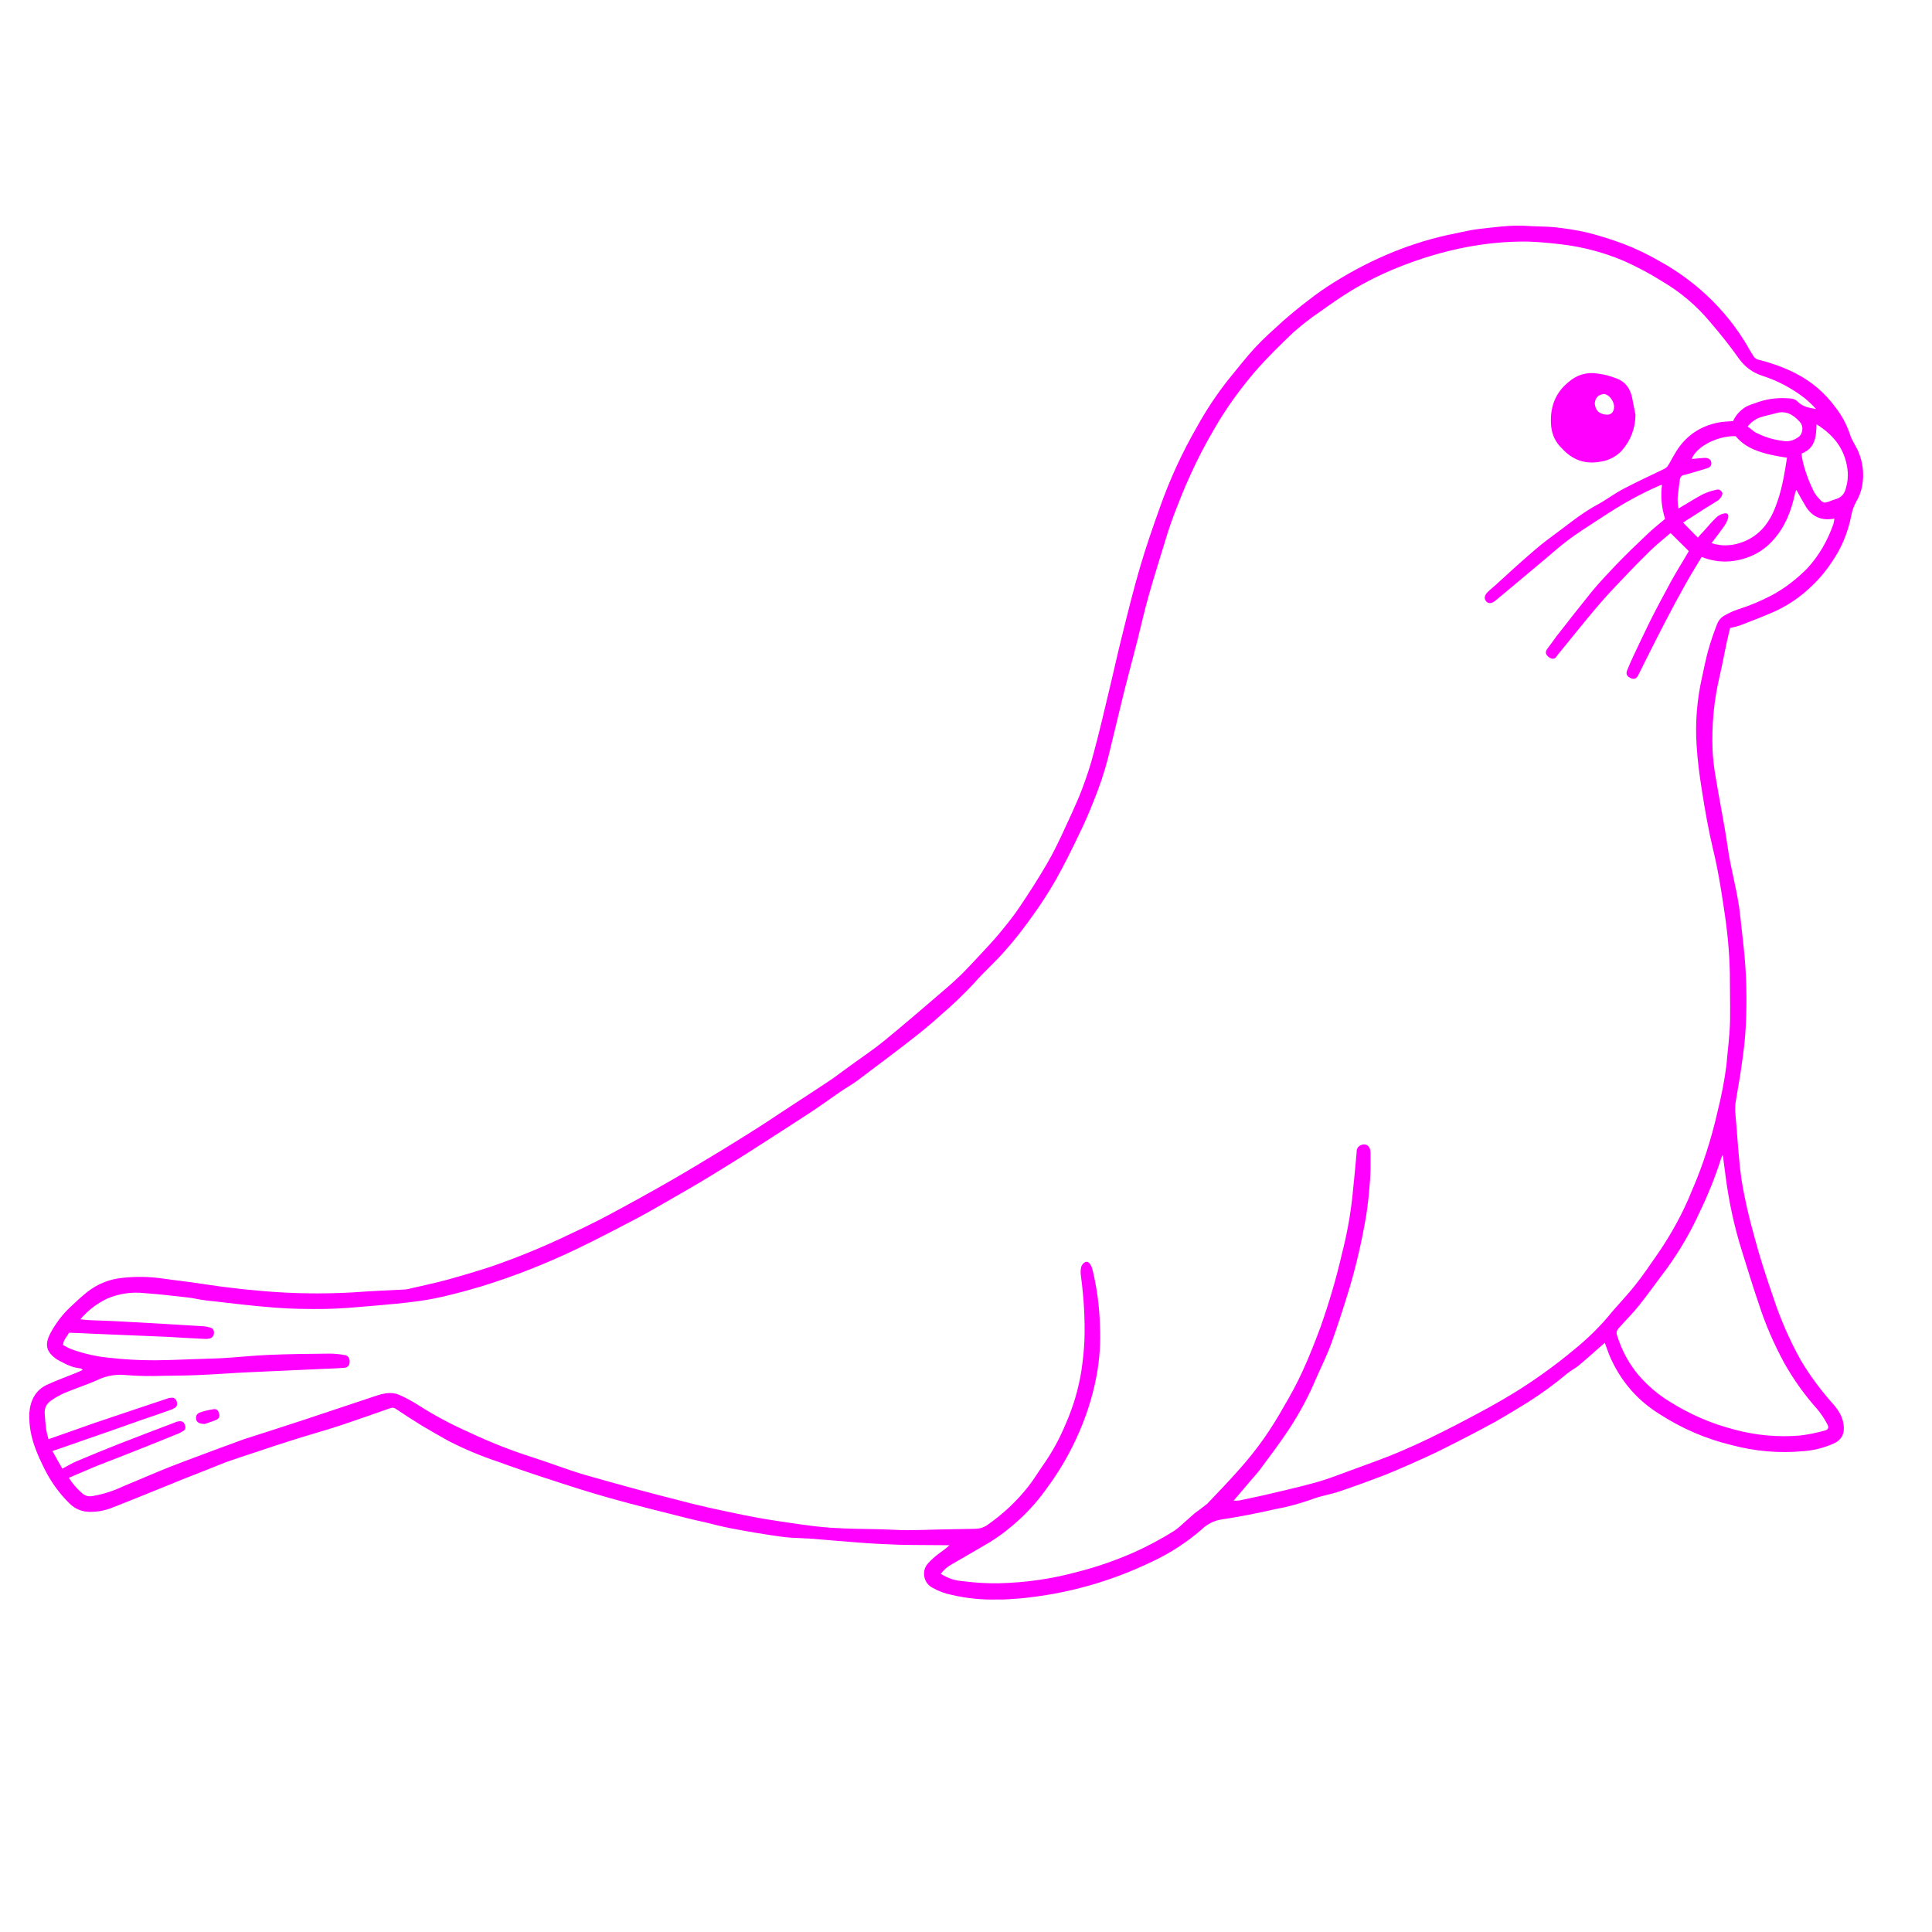 <?xml version="1.0" encoding="UTF-8" standalone="no"?>
<svg
   width="50mm"
   zoomAndPan="magnify"
   viewBox="0 0 141.732 141.732"
   height="50mm"
   preserveAspectRatio="xMidYMid meet"
   version="1.0"
   id="svg15"
   sodipodi:docname="icon_fp_layer_seehund_Weiss_2.svg"
   inkscape:version="1.1 (c68e22c387, 2021-05-23)"
   xmlns:inkscape="http://www.inkscape.org/namespaces/inkscape"
   xmlns:sodipodi="http://sodipodi.sourceforge.net/DTD/sodipodi-0.dtd"
   xmlns="http://www.w3.org/2000/svg"
   xmlns:svg="http://www.w3.org/2000/svg">
  <sodipodi:namedview
     id="namedview17"
     pagecolor="#ffffff"
     bordercolor="#666666"
     borderopacity="1.0"
     inkscape:pageshadow="2"
     inkscape:pageopacity="0.0"
     inkscape:pagecheckerboard="0"
     showgrid="false"
     units="mm"
     inkscape:zoom="3.74"
     inkscape:cx="57.887701"
     inkscape:cy="97.727273"
     inkscape:window-width="1920"
     inkscape:window-height="1017"
     inkscape:window-x="-8"
     inkscape:window-y="-8"
     inkscape:window-maximized="1"
     inkscape:current-layer="svg15"
     inkscape:document-units="mm" />
  <defs
     id="defs5">
    <clipPath
       id="c715c2bb2f">
      <path
         d="M 2.141,5.496 H 34.707 V 29.918 H 2.141 Z m 0,0"
         clip-rule="nonzero"
         id="path2" />
    </clipPath>
  </defs>
  <g
     id="g1033"
     style="fill:#ff00ff;fill-opacity:1">
    <g
       id="g944"
       style="fill:#ff00ff;stroke:#000000;stroke-opacity:1;stroke-width:0;stroke-miterlimit:4;stroke-dasharray:none;fill-opacity:1">
      <g
         clip-path="url(#c715c2bb2f)"
         id="g9"
         transform="matrix(4.134,0,0,4.134,-6.73,-6.276)"
         style="fill:#ff00ff;fill-opacity:1;stroke:#000000;stroke-opacity:1;stroke-width:0;stroke-miterlimit:4;stroke-dasharray:none">
        <path
           fill="#000000"
           d="m 30.105,25.348 c -0.156,0.133 -0.297,0.266 -0.445,0.387 -0.066,0.059 -0.148,0.098 -0.215,0.152 -0.223,0.188 -0.453,0.355 -0.699,0.512 -0.195,0.121 -0.395,0.242 -0.594,0.355 -0.309,0.168 -0.617,0.328 -0.93,0.484 -0.184,0.094 -0.375,0.176 -0.566,0.262 -0.156,0.07 -0.312,0.137 -0.469,0.199 -0.258,0.098 -0.52,0.195 -0.777,0.281 -0.168,0.059 -0.348,0.082 -0.512,0.148 -0.211,0.074 -0.426,0.133 -0.645,0.172 -0.309,0.07 -0.621,0.133 -0.938,0.18 -0.137,0.02 -0.258,0.078 -0.359,0.176 -0.266,0.23 -0.559,0.422 -0.875,0.57 -0.742,0.359 -1.523,0.578 -2.34,0.656 -0.141,0.012 -0.277,0.023 -0.418,0.02 -0.273,0.008 -0.543,-0.02 -0.809,-0.082 -0.117,-0.023 -0.23,-0.066 -0.336,-0.125 -0.082,-0.043 -0.129,-0.109 -0.148,-0.199 -0.016,-0.09 0.008,-0.168 0.066,-0.234 0.059,-0.066 0.125,-0.125 0.195,-0.176 0.066,-0.047 0.129,-0.094 0.188,-0.148 -0.043,0 -0.086,0 -0.129,0 -0.262,-0.004 -0.523,0 -0.781,-0.008 -0.238,-0.008 -0.477,-0.02 -0.715,-0.039 -0.266,-0.02 -0.535,-0.043 -0.801,-0.066 -0.16,-0.012 -0.32,-0.012 -0.477,-0.027 -0.176,-0.02 -0.352,-0.051 -0.527,-0.078 -0.152,-0.027 -0.305,-0.051 -0.457,-0.082 -0.156,-0.031 -0.309,-0.07 -0.465,-0.109 -0.105,-0.023 -0.215,-0.047 -0.32,-0.074 -0.445,-0.113 -0.895,-0.223 -1.34,-0.348 -0.367,-0.102 -0.73,-0.219 -1.098,-0.34 -0.305,-0.098 -0.609,-0.203 -0.91,-0.312 C 10.16,27.355 9.871,27.234 9.59,27.09 9.43,27 9.27,26.91 9.113,26.816 8.961,26.723 8.812,26.625 8.664,26.527 8.625,26.496 8.582,26.492 8.539,26.512 8.246,26.613 7.953,26.719 7.66,26.816 c -0.301,0.098 -0.602,0.18 -0.902,0.277 -0.188,0.059 -0.375,0.121 -0.559,0.184 -0.191,0.062 -0.383,0.125 -0.57,0.191 -0.074,0.027 -0.148,0.062 -0.223,0.09 -0.234,0.094 -0.473,0.184 -0.707,0.281 -0.359,0.145 -0.719,0.293 -1.082,0.434 -0.125,0.051 -0.254,0.074 -0.391,0.074 -0.145,0 -0.266,-0.051 -0.367,-0.152 C 2.672,28.012 2.523,27.801 2.406,27.562 2.352,27.453 2.301,27.344 2.258,27.227 2.18,27.023 2.141,26.816 2.148,26.598 2.164,26.375 2.254,26.191 2.457,26.094 2.625,26.016 2.801,25.953 2.973,25.883 c 0.035,-0.016 0.074,-0.031 0.125,-0.055 C 3.078,25.812 3.066,25.801 3.055,25.801 2.945,25.789 2.844,25.754 2.746,25.699 2.707,25.68 2.672,25.66 2.637,25.641 2.445,25.508 2.414,25.379 2.527,25.168 c 0.094,-0.172 0.211,-0.328 0.355,-0.461 0.094,-0.09 0.188,-0.176 0.289,-0.258 0.184,-0.145 0.391,-0.23 0.625,-0.254 0.242,-0.027 0.48,-0.023 0.723,0.012 0.238,0.035 0.48,0.059 0.719,0.098 0.461,0.07 0.93,0.121 1.395,0.148 0.418,0.023 0.832,0.023 1.246,0 0.305,-0.023 0.613,-0.035 0.918,-0.051 0.023,0 0.047,-0.004 0.066,-0.008 0.234,-0.055 0.465,-0.102 0.695,-0.164 0.266,-0.074 0.531,-0.152 0.793,-0.238 0.484,-0.168 0.957,-0.363 1.418,-0.586 0.234,-0.109 0.465,-0.223 0.691,-0.344 0.363,-0.195 0.727,-0.395 1.086,-0.602 0.301,-0.172 0.594,-0.352 0.891,-0.531 0.215,-0.133 0.434,-0.266 0.645,-0.402 0.203,-0.129 0.402,-0.266 0.602,-0.395 0.23,-0.152 0.465,-0.301 0.695,-0.457 0.098,-0.066 0.191,-0.141 0.285,-0.207 0.223,-0.164 0.449,-0.312 0.664,-0.488 0.359,-0.293 0.715,-0.602 1.07,-0.906 0.102,-0.086 0.199,-0.176 0.297,-0.27 0.102,-0.102 0.199,-0.207 0.297,-0.312 0.125,-0.133 0.25,-0.266 0.367,-0.406 0.129,-0.156 0.254,-0.309 0.363,-0.473 0.168,-0.25 0.332,-0.504 0.484,-0.766 0.102,-0.172 0.188,-0.352 0.273,-0.531 0.117,-0.258 0.242,-0.512 0.344,-0.777 0.082,-0.215 0.156,-0.434 0.211,-0.652 0.098,-0.359 0.18,-0.715 0.266,-1.074 0.086,-0.352 0.16,-0.703 0.25,-1.055 0.098,-0.395 0.195,-0.789 0.309,-1.176 0.105,-0.359 0.227,-0.711 0.352,-1.059 0.176,-0.5 0.398,-0.98 0.664,-1.441 0.16,-0.289 0.344,-0.566 0.551,-0.828 0.156,-0.188 0.305,-0.383 0.469,-0.562 0.156,-0.168 0.328,-0.32 0.496,-0.473 0.152,-0.133 0.309,-0.262 0.469,-0.383 C 25,6.727 25.145,6.625 25.297,6.531 25.633,6.32 25.988,6.137 26.355,5.988 26.711,5.844 27.078,5.734 27.453,5.66 c 0.137,-0.027 0.273,-0.062 0.414,-0.078 0.285,-0.031 0.566,-0.074 0.855,-0.055 0.164,0.012 0.324,0.008 0.488,0.023 0.195,0.02 0.387,0.051 0.582,0.094 0.215,0.055 0.43,0.121 0.637,0.199 0.227,0.086 0.445,0.191 0.652,0.312 0.258,0.141 0.496,0.309 0.719,0.5 0.301,0.262 0.559,0.559 0.773,0.898 0.062,0.094 0.113,0.199 0.176,0.293 0.023,0.031 0.055,0.051 0.094,0.059 0.227,0.055 0.449,0.137 0.656,0.242 0.281,0.145 0.512,0.344 0.699,0.598 0.117,0.148 0.203,0.312 0.262,0.492 0.035,0.105 0.105,0.199 0.148,0.301 0.078,0.191 0.102,0.391 0.066,0.598 -0.02,0.105 -0.055,0.199 -0.109,0.289 -0.043,0.078 -0.07,0.16 -0.086,0.246 -0.059,0.297 -0.172,0.574 -0.344,0.82 -0.117,0.18 -0.258,0.34 -0.418,0.484 -0.18,0.164 -0.383,0.297 -0.605,0.398 -0.199,0.086 -0.398,0.164 -0.602,0.242 -0.059,0.02 -0.117,0.035 -0.18,0.047 -0.02,0.086 -0.043,0.172 -0.062,0.262 -0.043,0.199 -0.078,0.402 -0.125,0.598 -0.102,0.43 -0.141,0.867 -0.125,1.305 0.008,0.164 0.027,0.324 0.055,0.48 0.066,0.41 0.152,0.816 0.211,1.227 0.055,0.41 0.18,0.809 0.223,1.219 0.027,0.258 0.059,0.512 0.082,0.766 0.035,0.418 0.039,0.836 0.016,1.254 -0.012,0.215 -0.039,0.43 -0.07,0.641 -0.031,0.238 -0.078,0.469 -0.113,0.703 -0.004,0.066 -0.004,0.129 0.004,0.195 0.035,0.379 0.051,0.758 0.105,1.133 0.055,0.344 0.133,0.68 0.227,1.012 0.094,0.359 0.211,0.715 0.332,1.066 0.129,0.398 0.297,0.781 0.5,1.145 0.16,0.266 0.34,0.508 0.543,0.738 0.102,0.113 0.191,0.234 0.211,0.398 0.023,0.156 -0.039,0.27 -0.18,0.332 -0.168,0.074 -0.344,0.121 -0.527,0.133 -0.438,0.043 -0.867,0.004 -1.289,-0.109 -0.453,-0.109 -0.875,-0.293 -1.27,-0.547 -0.383,-0.238 -0.668,-0.562 -0.859,-0.973 -0.043,-0.09 -0.074,-0.191 -0.113,-0.293 z m 1.719,-13.945 c -0.094,0.156 -0.184,0.301 -0.27,0.453 -0.129,0.23 -0.254,0.461 -0.375,0.695 -0.113,0.215 -0.219,0.43 -0.328,0.645 -0.051,0.102 -0.098,0.199 -0.148,0.297 -0.031,0.07 -0.078,0.09 -0.145,0.055 -0.066,-0.031 -0.082,-0.078 -0.051,-0.145 0.031,-0.078 0.066,-0.156 0.102,-0.234 0.098,-0.207 0.195,-0.414 0.297,-0.621 0.121,-0.242 0.25,-0.48 0.379,-0.719 0.102,-0.184 0.211,-0.355 0.312,-0.531 L 31.273,10.977 c -0.121,0.105 -0.242,0.199 -0.355,0.309 -0.184,0.18 -0.359,0.359 -0.535,0.547 -0.156,0.16 -0.309,0.328 -0.453,0.5 -0.227,0.27 -0.445,0.543 -0.668,0.816 -0.035,0.066 -0.086,0.078 -0.148,0.031 -0.066,-0.047 -0.07,-0.102 -0.016,-0.164 0.051,-0.066 0.098,-0.137 0.148,-0.203 0.211,-0.27 0.418,-0.535 0.633,-0.801 0.133,-0.16 0.277,-0.312 0.422,-0.465 0.184,-0.191 0.375,-0.375 0.57,-0.559 0.094,-0.09 0.199,-0.172 0.305,-0.262 -0.062,-0.195 -0.082,-0.398 -0.055,-0.605 -0.031,0.008 -0.047,0.012 -0.059,0.02 -0.32,0.141 -0.625,0.309 -0.918,0.5 -0.297,0.195 -0.605,0.379 -0.879,0.613 -0.281,0.242 -0.57,0.477 -0.855,0.719 -0.086,0.07 -0.168,0.141 -0.254,0.211 -0.062,0.047 -0.117,0.047 -0.152,0.008 -0.043,-0.047 -0.039,-0.102 0.02,-0.164 0.047,-0.047 0.098,-0.086 0.145,-0.129 0.23,-0.211 0.461,-0.422 0.699,-0.625 0.133,-0.117 0.281,-0.223 0.422,-0.328 0.145,-0.109 0.289,-0.223 0.441,-0.324 0.105,-0.074 0.219,-0.133 0.332,-0.199 0.133,-0.082 0.258,-0.172 0.398,-0.242 0.23,-0.121 0.469,-0.23 0.703,-0.344 0.031,-0.016 0.055,-0.039 0.07,-0.066 0.039,-0.062 0.07,-0.129 0.109,-0.191 0.176,-0.312 0.441,-0.5 0.789,-0.566 0.082,-0.016 0.164,-0.016 0.25,-0.023 0.051,-0.113 0.133,-0.199 0.242,-0.262 0.051,-0.023 0.102,-0.043 0.156,-0.059 0.172,-0.066 0.352,-0.094 0.535,-0.086 0.074,0.004 0.156,0 0.215,0.062 0.09,0.094 0.207,0.109 0.324,0.129 C 33.793,8.707 33.727,8.645 33.656,8.586 33.43,8.41 33.18,8.277 32.906,8.188 32.73,8.133 32.59,8.027 32.484,7.879 32.324,7.652 32.152,7.438 31.973,7.23 31.73,6.938 31.441,6.695 31.113,6.504 30.902,6.371 30.68,6.254 30.453,6.152 30.105,6.004 29.746,5.906 29.371,5.859 29.16,5.832 28.949,5.812 28.738,5.805 28.367,5.801 28,5.836 27.637,5.906 27.234,5.984 26.844,6.102 26.461,6.254 c -0.297,0.117 -0.582,0.258 -0.855,0.422 -0.191,0.117 -0.375,0.246 -0.555,0.375 -0.164,0.109 -0.32,0.234 -0.469,0.363 -0.234,0.223 -0.465,0.449 -0.68,0.695 -0.273,0.32 -0.52,0.66 -0.73,1.027 -0.156,0.266 -0.301,0.543 -0.426,0.824 -0.105,0.223 -0.191,0.453 -0.281,0.68 -0.039,0.105 -0.078,0.215 -0.113,0.324 -0.113,0.375 -0.234,0.746 -0.34,1.125 -0.074,0.258 -0.133,0.527 -0.199,0.789 -0.078,0.301 -0.156,0.602 -0.234,0.902 -0.094,0.391 -0.188,0.781 -0.285,1.176 -0.07,0.273 -0.16,0.539 -0.27,0.805 -0.07,0.18 -0.148,0.359 -0.234,0.535 -0.133,0.277 -0.27,0.559 -0.422,0.828 -0.133,0.234 -0.281,0.461 -0.441,0.68 -0.152,0.215 -0.316,0.422 -0.492,0.617 -0.168,0.191 -0.363,0.359 -0.531,0.555 -0.184,0.195 -0.379,0.383 -0.586,0.559 -0.188,0.172 -0.387,0.332 -0.59,0.488 -0.297,0.23 -0.598,0.453 -0.898,0.68 -0.098,0.07 -0.203,0.129 -0.305,0.199 -0.168,0.117 -0.336,0.238 -0.508,0.352 -0.254,0.168 -0.516,0.332 -0.773,0.5 -0.211,0.133 -0.422,0.273 -0.633,0.402 -0.246,0.152 -0.492,0.305 -0.742,0.449 -0.297,0.172 -0.598,0.348 -0.898,0.512 C 12.605,23.309 12.242,23.5 11.875,23.676 11.324,23.941 10.758,24.164 10.176,24.344 9.984,24.402 9.797,24.453 9.605,24.5 9.426,24.543 9.25,24.582 9.07,24.605 c -0.273,0.039 -0.547,0.062 -0.824,0.086 -0.281,0.023 -0.562,0.051 -0.848,0.055 -0.297,0.004 -0.598,0 -0.895,-0.023 C 6.094,24.691 5.688,24.641 5.277,24.594 5.172,24.582 5.07,24.555 4.965,24.543 4.703,24.512 4.445,24.484 4.188,24.465 3.961,24.441 3.742,24.473 3.531,24.562 c -0.188,0.09 -0.344,0.211 -0.477,0.367 0.059,0.008 0.105,0.012 0.156,0.016 0.188,0.008 0.375,0.012 0.562,0.023 0.492,0.027 0.984,0.055 1.477,0.086 0.035,0.004 0.074,0.012 0.109,0.023 0.047,0.012 0.07,0.043 0.066,0.098 0,0.047 -0.023,0.078 -0.07,0.094 -0.035,0.008 -0.066,0.012 -0.102,0.008 -0.211,-0.008 -0.422,-0.023 -0.637,-0.035 -0.438,-0.02 -0.875,-0.035 -1.316,-0.055 C 3.152,25.18 3,25.172 2.852,25.168 c -0.035,0.074 -0.102,0.125 -0.105,0.219 0.051,0.027 0.105,0.059 0.16,0.078 0.23,0.082 0.465,0.133 0.707,0.152 0.348,0.039 0.695,0.047 1.043,0.035 0.297,-0.012 0.594,-0.02 0.891,-0.031 0.281,-0.016 0.559,-0.047 0.84,-0.059 0.363,-0.016 0.727,-0.02 1.09,-0.023 0.082,0 0.164,0.008 0.246,0.023 0.07,0.004 0.105,0.043 0.109,0.113 0,0.078 -0.039,0.117 -0.117,0.117 -0.102,0.008 -0.203,0.012 -0.309,0.016 -0.457,0.023 -0.914,0.039 -1.371,0.062 -0.277,0.012 -0.555,0.035 -0.836,0.047 -0.23,0.012 -0.461,0.012 -0.691,0.016 -0.211,0.008 -0.422,0.004 -0.633,-0.012 -0.168,-0.02 -0.328,0.004 -0.484,0.07 C 3.188,26.086 2.977,26.152 2.77,26.238 2.688,26.277 2.605,26.32 2.531,26.375 c -0.078,0.055 -0.117,0.129 -0.109,0.23 0.004,0.086 0.012,0.176 0.023,0.262 0.008,0.062 0.027,0.125 0.043,0.191 0.281,-0.098 0.551,-0.195 0.82,-0.289 0.434,-0.148 0.863,-0.289 1.293,-0.434 0.02,-0.008 0.039,-0.012 0.059,-0.012 0.055,-0.008 0.09,0.016 0.105,0.07 0.016,0.055 0,0.094 -0.051,0.117 -0.027,0.016 -0.055,0.027 -0.082,0.035 -0.164,0.059 -0.328,0.117 -0.496,0.172 -0.359,0.129 -0.719,0.254 -1.082,0.379 -0.16,0.059 -0.32,0.109 -0.496,0.172 0.066,0.117 0.121,0.219 0.176,0.312 0.094,-0.047 0.172,-0.098 0.258,-0.133 0.25,-0.105 0.496,-0.207 0.746,-0.305 0.328,-0.129 0.66,-0.254 0.988,-0.379 0.023,-0.012 0.051,-0.02 0.074,-0.023 0.055,-0.008 0.094,0.012 0.109,0.066 0.02,0.047 0.008,0.086 -0.035,0.109 -0.035,0.023 -0.066,0.039 -0.102,0.051 -0.199,0.082 -0.395,0.16 -0.59,0.238 -0.281,0.113 -0.566,0.223 -0.848,0.332 -0.16,0.066 -0.316,0.137 -0.484,0.207 0.062,0.098 0.137,0.188 0.223,0.262 0.059,0.059 0.129,0.078 0.211,0.059 C 3.469,28.031 3.648,27.973 3.82,27.891 4.09,27.781 4.352,27.664 4.617,27.559 4.906,27.445 5.199,27.34 5.488,27.23 5.641,27.176 5.793,27.117 5.945,27.062 6.285,26.953 6.625,26.844 6.961,26.734 7.406,26.586 7.852,26.438 8.297,26.289 c 0.141,-0.047 0.281,-0.078 0.422,-0.016 0.113,0.051 0.227,0.113 0.332,0.18 0.293,0.188 0.598,0.348 0.914,0.488 0.34,0.16 0.691,0.301 1.051,0.418 0.336,0.105 0.66,0.234 0.992,0.332 0.574,0.164 1.145,0.32 1.723,0.465 0.363,0.098 0.734,0.172 1.105,0.25 0.27,0.055 0.543,0.098 0.816,0.137 0.238,0.035 0.48,0.07 0.719,0.086 0.297,0.02 0.59,0.02 0.887,0.027 0.16,0.004 0.316,0.016 0.477,0.016 0.184,0 0.367,-0.008 0.551,-0.012 0.215,-0.004 0.426,-0.008 0.637,-0.012 0.082,0 0.156,-0.02 0.223,-0.066 0.281,-0.195 0.527,-0.426 0.738,-0.695 0.102,-0.133 0.188,-0.277 0.285,-0.414 0.148,-0.215 0.27,-0.445 0.371,-0.688 0.133,-0.301 0.223,-0.609 0.277,-0.934 0.027,-0.184 0.047,-0.367 0.055,-0.551 0.012,-0.379 -0.012,-0.762 -0.062,-1.137 -0.008,-0.055 -0.008,-0.109 0.004,-0.16 0.012,-0.043 0.039,-0.07 0.074,-0.09 0.043,-0.016 0.078,0.02 0.098,0.059 0.016,0.031 0.027,0.066 0.035,0.102 0.074,0.312 0.117,0.633 0.125,0.957 0.016,0.309 -0.004,0.613 -0.062,0.918 -0.074,0.383 -0.195,0.75 -0.359,1.102 -0.141,0.305 -0.309,0.59 -0.508,0.859 -0.141,0.203 -0.305,0.391 -0.484,0.559 -0.168,0.156 -0.348,0.297 -0.543,0.418 -0.219,0.129 -0.438,0.254 -0.66,0.383 -0.082,0.043 -0.152,0.102 -0.207,0.176 0.125,0.082 0.262,0.125 0.41,0.133 0.207,0.027 0.418,0.039 0.629,0.035 0.473,-0.012 0.934,-0.078 1.391,-0.203 0.34,-0.086 0.672,-0.203 0.996,-0.344 0.242,-0.109 0.477,-0.234 0.703,-0.375 0.031,-0.02 0.062,-0.043 0.09,-0.066 0.094,-0.082 0.188,-0.168 0.281,-0.25 0.078,-0.055 0.152,-0.113 0.227,-0.172 0.199,-0.207 0.395,-0.414 0.586,-0.629 0.148,-0.168 0.289,-0.344 0.418,-0.527 0.129,-0.184 0.25,-0.379 0.359,-0.574 0.121,-0.203 0.234,-0.414 0.332,-0.629 0.117,-0.254 0.219,-0.516 0.316,-0.777 0.152,-0.43 0.281,-0.867 0.383,-1.312 0.086,-0.336 0.148,-0.676 0.184,-1.02 0.027,-0.254 0.051,-0.512 0.074,-0.766 -0.004,-0.07 0.027,-0.113 0.09,-0.137 0.09,-0.027 0.156,0.031 0.156,0.141 0,0.16 0.004,0.324 -0.008,0.484 -0.016,0.211 -0.035,0.426 -0.07,0.641 -0.074,0.434 -0.172,0.863 -0.297,1.285 -0.102,0.332 -0.207,0.66 -0.324,0.984 -0.078,0.211 -0.18,0.414 -0.27,0.621 -0.129,0.305 -0.285,0.598 -0.469,0.879 -0.164,0.25 -0.348,0.492 -0.527,0.734 -0.066,0.086 -0.145,0.168 -0.215,0.254 -0.082,0.094 -0.16,0.188 -0.25,0.293 0.035,0 0.07,0 0.102,-0.004 0.141,-0.031 0.285,-0.059 0.422,-0.09 0.312,-0.074 0.629,-0.145 0.938,-0.23 0.207,-0.059 0.41,-0.137 0.609,-0.211 0.316,-0.117 0.637,-0.227 0.945,-0.363 0.312,-0.133 0.617,-0.285 0.922,-0.441 0.383,-0.199 0.766,-0.402 1.133,-0.633 0.344,-0.219 0.672,-0.457 0.984,-0.719 0.207,-0.168 0.398,-0.352 0.574,-0.555 0.16,-0.199 0.344,-0.383 0.5,-0.582 0.145,-0.18 0.27,-0.371 0.402,-0.559 0.242,-0.352 0.445,-0.723 0.605,-1.121 0.195,-0.449 0.344,-0.918 0.453,-1.398 0.066,-0.266 0.121,-0.539 0.156,-0.812 0.023,-0.273 0.062,-0.547 0.066,-0.82 0.004,-0.273 -0.004,-0.547 -0.004,-0.82 -0.008,-0.395 -0.047,-0.785 -0.109,-1.176 -0.051,-0.344 -0.105,-0.684 -0.188,-1.02 -0.082,-0.348 -0.145,-0.699 -0.199,-1.051 -0.043,-0.266 -0.078,-0.535 -0.094,-0.801 -0.027,-0.41 0.008,-0.816 0.098,-1.215 0.035,-0.16 0.066,-0.32 0.109,-0.473 0.043,-0.152 0.094,-0.301 0.152,-0.449 0.02,-0.062 0.059,-0.113 0.113,-0.152 0.086,-0.051 0.176,-0.094 0.27,-0.125 0.199,-0.062 0.395,-0.145 0.582,-0.242 0.242,-0.129 0.453,-0.293 0.645,-0.488 0.207,-0.227 0.355,-0.488 0.457,-0.777 0.008,-0.031 0.016,-0.066 0.02,-0.102 -0.234,0.047 -0.41,-0.035 -0.527,-0.246 -0.051,-0.086 -0.098,-0.172 -0.148,-0.262 -0.004,0.008 -0.008,0.016 -0.012,0.023 -0.004,0.02 -0.012,0.035 -0.016,0.055 -0.066,0.305 -0.176,0.586 -0.391,0.82 -0.133,0.148 -0.293,0.25 -0.48,0.312 -0.262,0.086 -0.523,0.082 -0.781,-0.02 z m 0.375,10.605 c -0.02,0.047 -0.031,0.066 -0.035,0.086 -0.102,0.32 -0.227,0.629 -0.371,0.926 -0.164,0.363 -0.363,0.703 -0.594,1.02 -0.164,0.215 -0.32,0.438 -0.488,0.648 -0.105,0.133 -0.227,0.25 -0.336,0.375 -0.035,0.039 -0.074,0.074 -0.055,0.141 0.082,0.266 0.207,0.504 0.383,0.715 0.16,0.184 0.34,0.34 0.543,0.465 0.363,0.23 0.75,0.398 1.164,0.504 0.379,0.102 0.766,0.137 1.156,0.105 0.145,-0.016 0.289,-0.047 0.434,-0.086 0.078,-0.02 0.09,-0.055 0.047,-0.129 C 34,26.688 33.941,26.602 33.875,26.523 33.648,26.27 33.457,26 33.289,25.703 c -0.18,-0.332 -0.332,-0.68 -0.449,-1.043 -0.105,-0.305 -0.199,-0.617 -0.297,-0.93 -0.141,-0.445 -0.238,-0.902 -0.297,-1.367 -0.012,-0.109 -0.031,-0.219 -0.047,-0.355 z M 32,11.156 c 0.164,0.055 0.332,0.051 0.496,0 0.32,-0.098 0.516,-0.328 0.633,-0.629 0.055,-0.141 0.098,-0.281 0.129,-0.43 0.035,-0.148 0.055,-0.305 0.082,-0.457 C 32.734,9.555 32.562,9.41 32.426,9.258 32.102,9.25 31.727,9.445 31.648,9.664 c 0.074,-0.008 0.148,-0.016 0.223,-0.02 0.078,-0.004 0.121,0.031 0.125,0.086 0.004,0.055 -0.023,0.086 -0.098,0.105 -0.125,0.039 -0.246,0.074 -0.371,0.109 -0.055,0.004 -0.082,0.035 -0.09,0.09 -0.012,0.109 -0.031,0.219 -0.039,0.328 0,0.062 0.004,0.121 0.016,0.18 0.148,-0.086 0.281,-0.172 0.418,-0.246 0.074,-0.035 0.152,-0.066 0.234,-0.082 0.062,-0.023 0.105,0 0.129,0.059 -0.016,0.09 -0.082,0.129 -0.148,0.168 -0.133,0.082 -0.266,0.164 -0.395,0.25 -0.047,0.027 -0.094,0.059 -0.156,0.102 l 0.262,0.266 c 0.035,-0.043 0.062,-0.074 0.094,-0.105 0.074,-0.082 0.148,-0.172 0.23,-0.25 0.035,-0.035 0.078,-0.059 0.125,-0.07 0.07,-0.023 0.105,0.008 0.086,0.082 -0.016,0.051 -0.039,0.098 -0.07,0.141 C 32.156,10.953 32.082,11.047 32,11.156 Z m 1.598,-1.59 c 0.008,0.18 0.129,0.496 0.188,0.613 0.023,0.055 0.051,0.102 0.086,0.148 0.113,0.125 0.109,0.133 0.258,0.074 0.023,-0.008 0.043,-0.016 0.066,-0.023 0.105,-0.027 0.168,-0.098 0.191,-0.207 0.027,-0.09 0.035,-0.18 0.031,-0.27 C 34.387,9.516 34.188,9.25 33.863,9.047 c -0.004,0.227 -0.027,0.43 -0.266,0.52 z M 32.641,9.086 c 0.043,0.035 0.082,0.066 0.125,0.098 0.152,0.082 0.312,0.133 0.484,0.156 0.098,0.02 0.188,0.004 0.27,-0.051 0.055,-0.031 0.082,-0.074 0.09,-0.137 C 33.617,9.094 33.602,9.043 33.562,9 33.449,8.875 33.316,8.797 33.141,8.852 33.059,8.875 32.969,8.891 32.887,8.918 32.789,8.945 32.707,9.004 32.641,9.086 Z m 0,0"
           fill-opacity="1"
           fill-rule="nonzero"
           id="path7"
           style="fill:#ff00ff;fill-opacity:1;stroke:#000000;stroke-opacity:1;stroke-width:0;stroke-miterlimit:4;stroke-dasharray:none" />
      </g>
      <path
         fill="#000000"
         d="m 119.979,30.427 c -0.016,1.017 -0.355,1.905 -1.033,2.664 -0.452,0.452 -0.985,0.71 -1.615,0.791 -1.066,0.178 -1.97,-0.145 -2.713,-0.953 -0.484,-0.452 -0.759,-1.001 -0.824,-1.663 -0.113,-1.276 0.242,-2.39 1.243,-3.213 0.662,-0.581 1.421,-0.791 2.277,-0.63 0.371,0.048 0.743,0.145 1.098,0.275 0.71,0.21 1.146,0.694 1.308,1.421 0.097,0.436 0.161,0.872 0.258,1.308 z m -2.067,0 c 0.323,-0.016 0.501,-0.242 0.501,-0.614 -0.032,-0.452 -0.42,-0.92 -0.775,-0.904 -0.404,0.048 -0.614,0.275 -0.646,0.694 0.049,0.517 0.323,0.791 0.92,0.824 z m 0,0"
         fill-opacity="1"
         fill-rule="nonzero"
         id="path11"
         style="stroke-width:0;fill:#ff00ff;stroke:#000000;stroke-opacity:1;stroke-miterlimit:4;stroke-dasharray:none;fill-opacity:1" />
    </g>
    <path
       fill="#000000"
       d="m 15.021,104.462 c -0.388,0 -0.597,-0.129 -0.63,-0.339 -0.048,-0.242 0.048,-0.42 0.275,-0.501 0.323,-0.113 0.662,-0.194 1.001,-0.242 0.21,-0.032 0.339,0.065 0.388,0.275 0.097,0.226 0.032,0.388 -0.178,0.501 -0.307,0.129 -0.646,0.226 -0.856,0.307 z m 0,0"
       fill-opacity="1"
       fill-rule="nonzero"
       id="path13"
       style="stroke-width:4.134;fill:#ff00ff;fill-opacity:1" />
  </g>
</svg>
